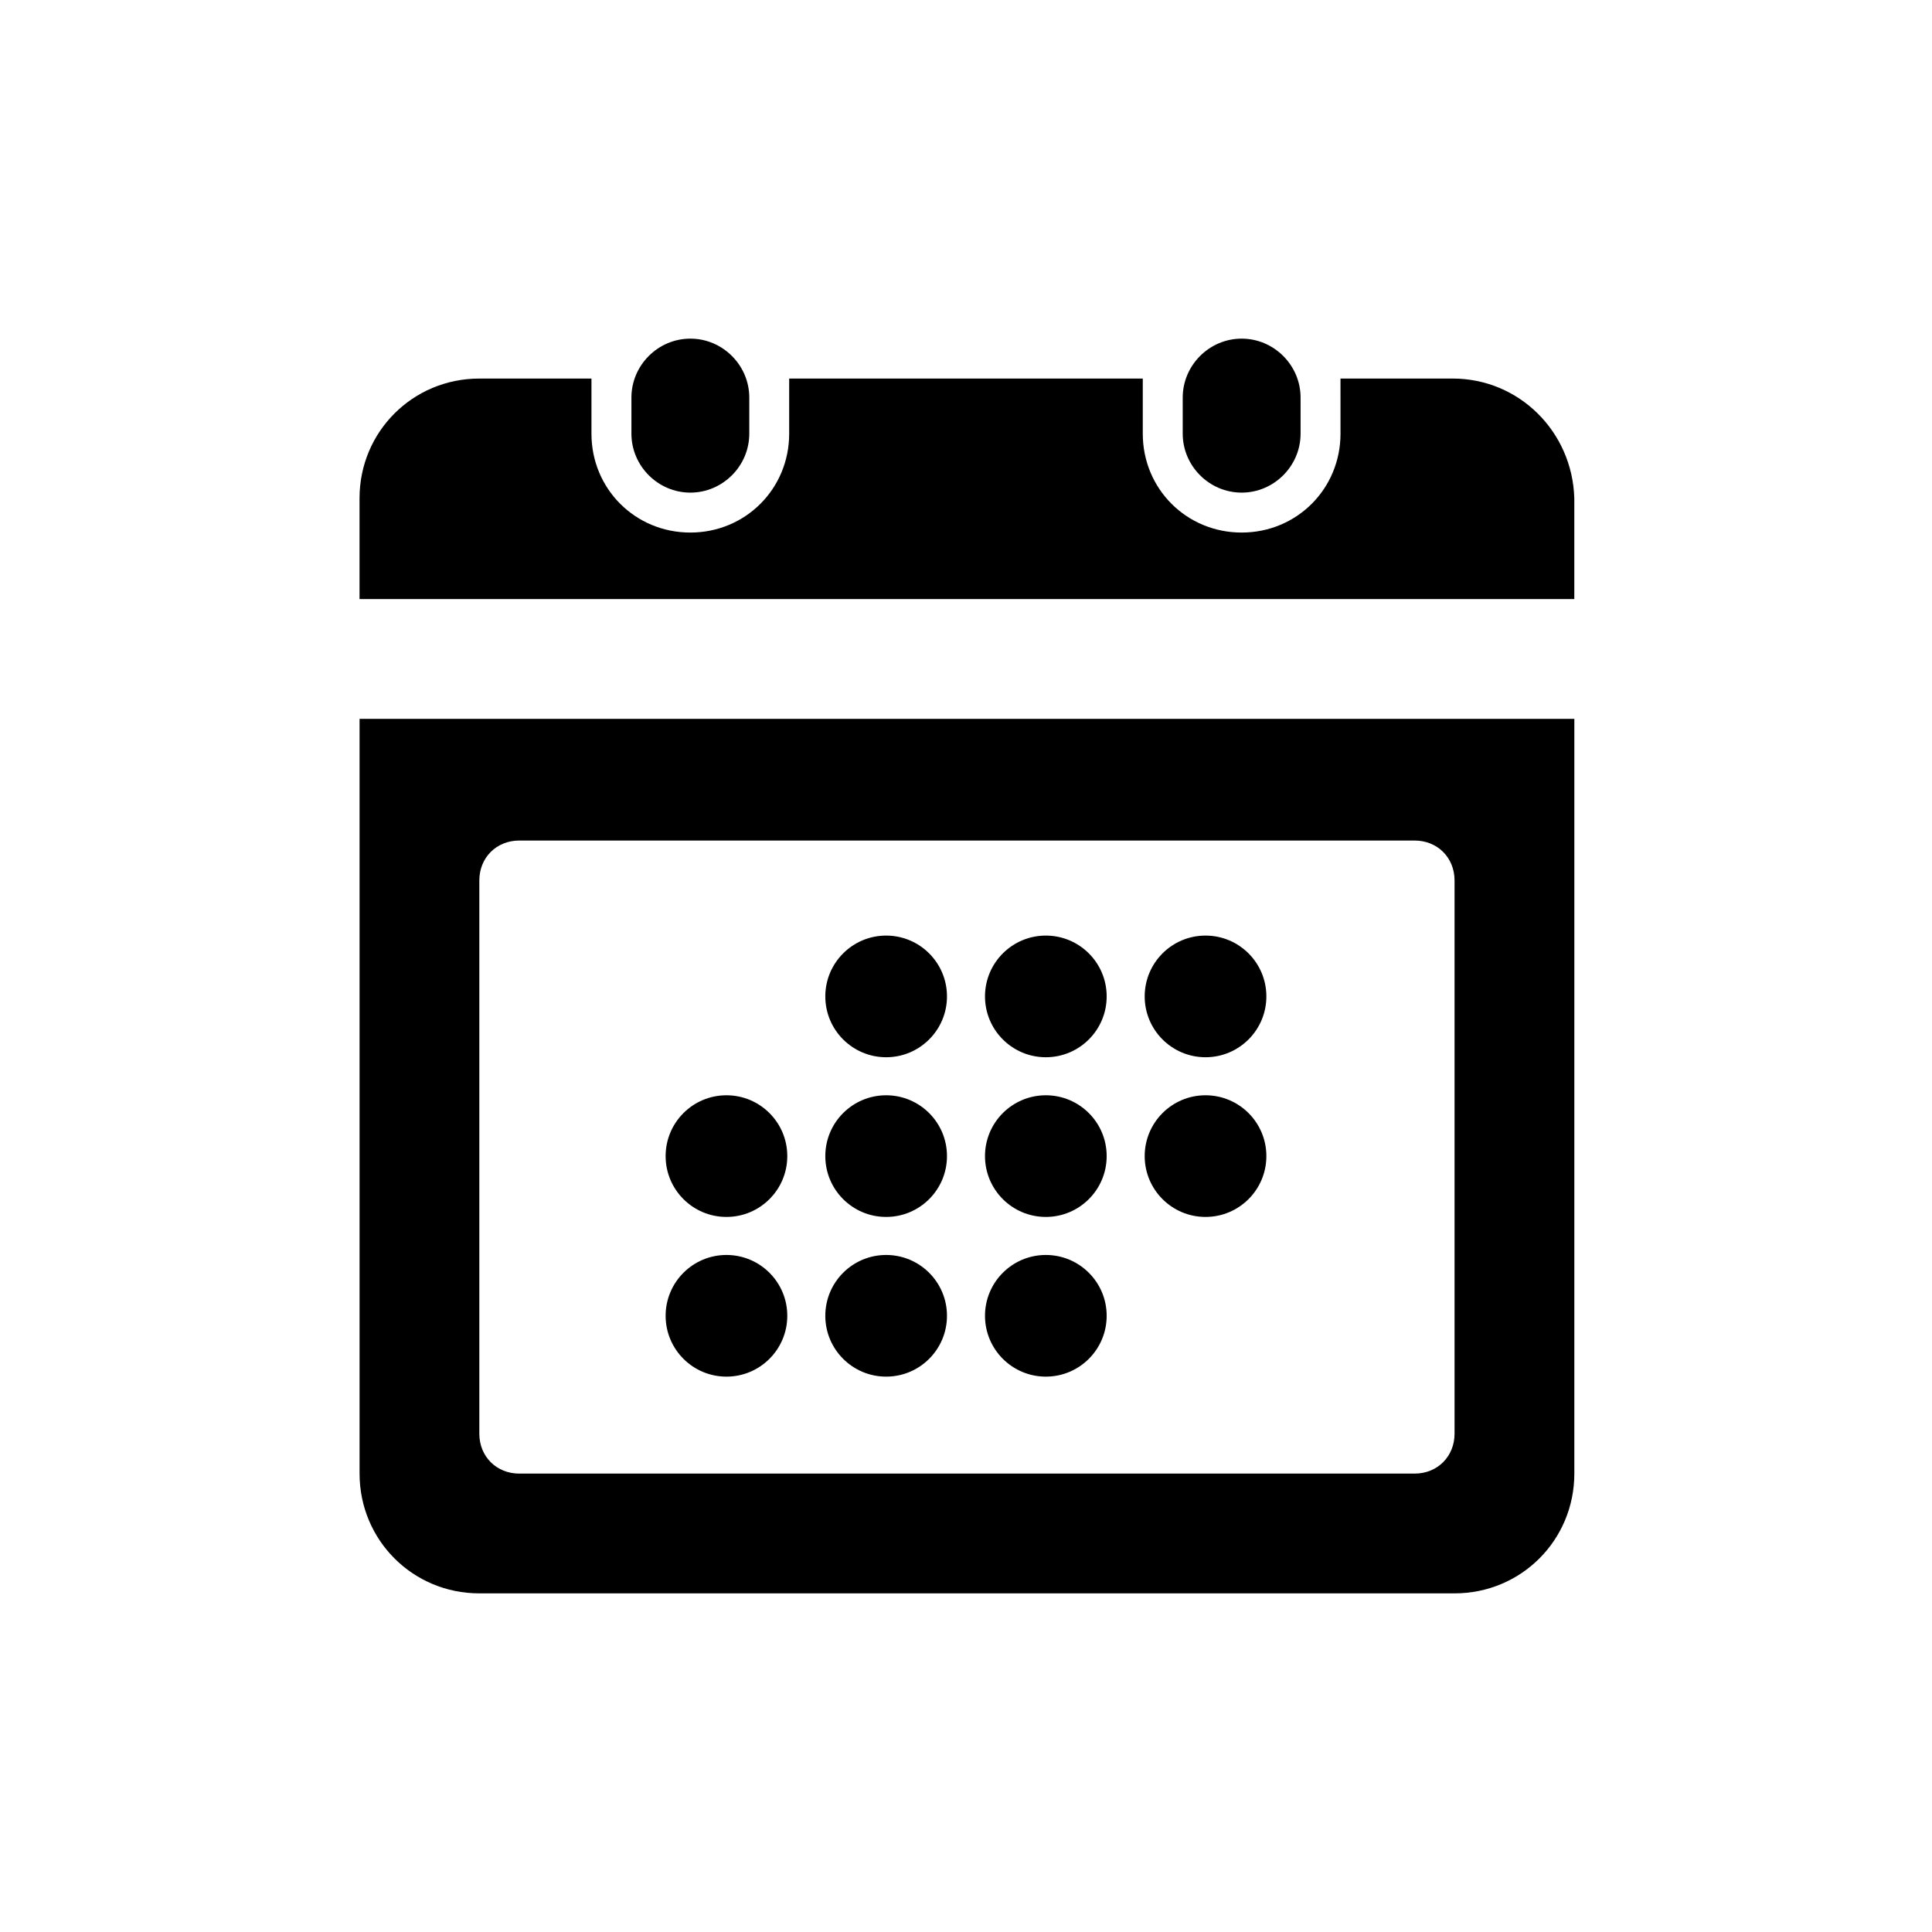 <?xml version="1.0" encoding="UTF-8"?>
<!-- The Best Svg Icon site in the world: iconSvg.co, Visit us! https://iconsvg.co -->
<svg fill="#000000" width="800px" height="800px" version="1.1" viewBox="144 144 512 512" xmlns="http://www.w3.org/2000/svg">
 <g>
  <path d="m394.96 408.06c0 8.906-7.219 16.121-16.121 16.121-8.906 0-16.125-7.215-16.125-16.121 0-8.902 7.219-16.121 16.125-16.121 8.902 0 16.121 7.219 16.121 16.121"/>
  <path d="m437.28 408.06c0 8.906-7.219 16.121-16.121 16.121-8.906 0-16.125-7.215-16.125-16.121 0-8.902 7.219-16.121 16.125-16.121 8.902 0 16.121 7.219 16.121 16.121"/>
  <path d="m479.6 408.06c0 8.906-7.219 16.121-16.125 16.121-8.902 0-16.121-7.215-16.121-16.121 0-8.902 7.219-16.121 16.121-16.121 8.906 0 16.125 7.219 16.125 16.121"/>
  <path d="m352.64 450.38c0 8.906-7.219 16.121-16.121 16.121-8.906 0-16.121-7.215-16.121-16.121 0-8.902 7.215-16.121 16.121-16.121 8.902 0 16.121 7.219 16.121 16.121"/>
  <path d="m394.96 450.38c0 8.906-7.219 16.121-16.121 16.121-8.906 0-16.125-7.215-16.125-16.121 0-8.902 7.219-16.121 16.125-16.121 8.902 0 16.121 7.219 16.121 16.121"/>
  <path d="m437.28 450.38c0 8.906-7.219 16.121-16.121 16.121-8.906 0-16.125-7.215-16.125-16.121 0-8.902 7.219-16.121 16.125-16.121 8.902 0 16.121 7.219 16.121 16.121"/>
  <path d="m479.6 450.38c0 8.906-7.219 16.121-16.125 16.121-8.902 0-16.121-7.215-16.121-16.121 0-8.902 7.219-16.121 16.121-16.121 8.906 0 16.125 7.219 16.125 16.121"/>
  <path d="m352.64 492.7c0 8.902-7.219 16.121-16.121 16.121-8.906 0-16.121-7.219-16.121-16.121 0-8.902 7.215-16.121 16.121-16.121 8.902 0 16.121 7.219 16.121 16.121"/>
  <path d="m394.96 492.7c0 8.902-7.219 16.121-16.121 16.121-8.906 0-16.125-7.219-16.125-16.121 0-8.902 7.219-16.121 16.125-16.121 8.902 0 16.121 7.219 16.121 16.121"/>
  <path d="m437.28 492.7c0 8.902-7.219 16.121-16.121 16.121-8.906 0-16.125-7.219-16.125-16.121 0-8.902 7.219-16.121 16.125-16.121 8.902 0 16.121 7.219 16.121 16.121"/>
  <path d="m326.95 274.55c8.566 0 15.617-7.055 15.617-15.617v-9.574c0-8.566-7.055-15.617-15.617-15.617-8.566 0-15.617 7.055-15.617 15.617v9.574c0 8.562 7.055 15.617 15.617 15.617z"/>
  <path d="m528.97 244.32h-29.727l0.004 14.613c0 14.609-11.586 26.199-26.199 26.199-14.609 0-26.199-11.586-26.199-26.199v-14.609l-93.707-0.004v14.613c0 14.609-11.586 26.199-26.199 26.199-14.609 0-26.199-11.586-26.199-26.199v-14.609h-29.727c-17.633 0-31.738 14.105-31.738 31.738v26.703h321.93v-26.703c-0.5-17.633-14.609-31.742-32.242-31.742z"/>
  <path d="m473.05 274.55c8.566 0 15.617-7.055 15.617-15.617v-9.574c0-8.566-7.055-15.617-15.617-15.617-8.566 0-15.617 7.055-15.617 15.617v9.574c0 8.562 7.051 15.617 15.617 15.617z"/>
  <path d="m239.29 534.52c0 17.633 14.105 31.738 31.738 31.738h258.45c17.633 0 31.738-14.105 31.738-31.738l0.004-200.01h-321.93zm31.738-157.19c0-6.047 4.535-10.578 10.578-10.578h237.29c6.047 0 10.578 4.535 10.578 10.578v146.61c0 6.047-4.535 10.578-10.578 10.578h-237.29c-6.047 0-10.578-4.535-10.578-10.578z"/>
 </g>
</svg>